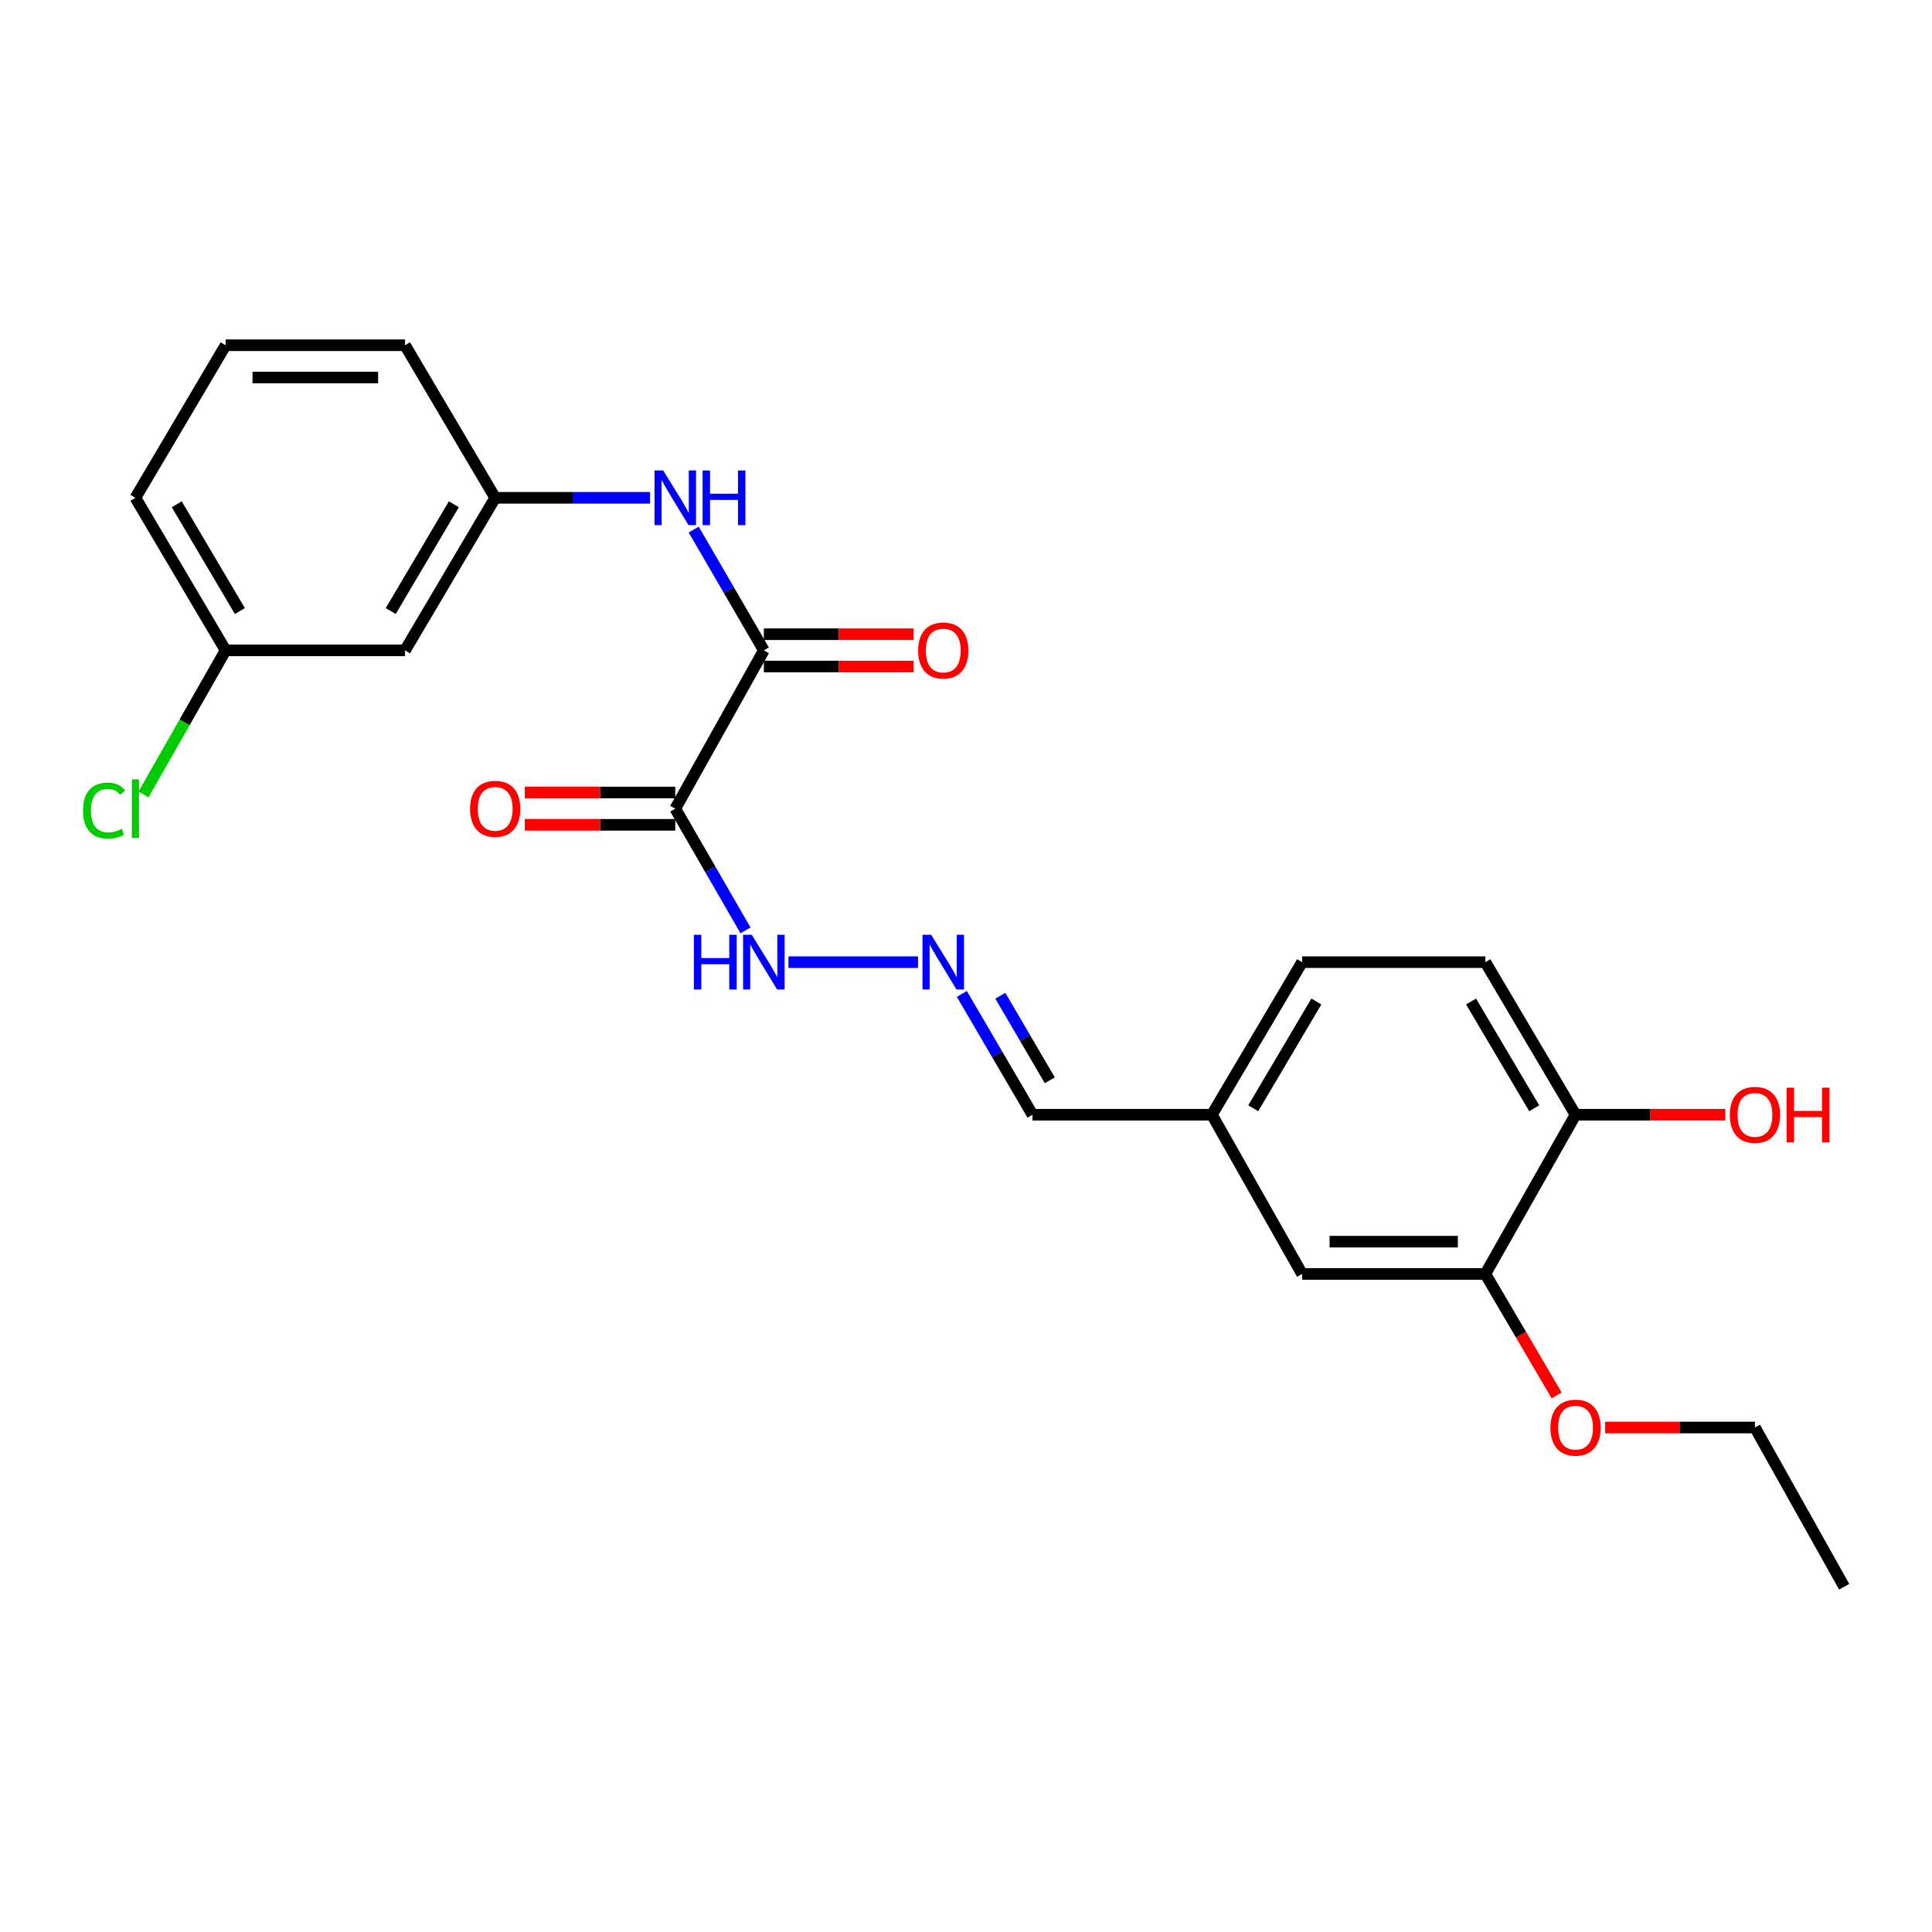 <?xml version='1.0' encoding='iso-8859-1'?>
<svg version='1.1' baseProfile='full'
              xmlns='http://www.w3.org/2000/svg'
                      xmlns:rdkit='http://www.rdkit.org/xml'
                      xmlns:xlink='http://www.w3.org/1999/xlink'
                  xml:space='preserve'
width='1000px' height='1000px' viewBox='0 0 1000 1000'>
<!-- END OF HEADER -->
<rect style='opacity:1.0;fill:#FFFFFF;stroke:none' width='1000' height='1000' x='0' y='0'> </rect>
<path class='bond-0' d='M 349.522,418.565 L 395.368,336.628' style='fill:none;fill-rule:evenodd;stroke:#000000;stroke-width:6px;stroke-linecap:butt;stroke-linejoin:miter;stroke-opacity:1' />
<path class='bond-4' d='M 349.522,418.565 L 367.698,450.062' style='fill:none;fill-rule:evenodd;stroke:#000000;stroke-width:6px;stroke-linecap:butt;stroke-linejoin:miter;stroke-opacity:1' />
<path class='bond-4' d='M 367.698,450.062 L 385.874,481.559' style='fill:none;fill-rule:evenodd;stroke:#0000FF;stroke-width:6px;stroke-linecap:butt;stroke-linejoin:miter;stroke-opacity:1' />
<path class='bond-5' d='M 349.522,410.204 L 310.58,410.204' style='fill:none;fill-rule:evenodd;stroke:#000000;stroke-width:6px;stroke-linecap:butt;stroke-linejoin:miter;stroke-opacity:1' />
<path class='bond-5' d='M 310.58,410.204 L 271.638,410.204' style='fill:none;fill-rule:evenodd;stroke:#FF0000;stroke-width:6px;stroke-linecap:butt;stroke-linejoin:miter;stroke-opacity:1' />
<path class='bond-5' d='M 349.522,426.926 L 310.58,426.926' style='fill:none;fill-rule:evenodd;stroke:#000000;stroke-width:6px;stroke-linecap:butt;stroke-linejoin:miter;stroke-opacity:1' />
<path class='bond-5' d='M 310.58,426.926 L 271.638,426.926' style='fill:none;fill-rule:evenodd;stroke:#FF0000;stroke-width:6px;stroke-linecap:butt;stroke-linejoin:miter;stroke-opacity:1' />
<path class='bond-1' d='M 395.368,336.628 L 377.218,305.367' style='fill:none;fill-rule:evenodd;stroke:#000000;stroke-width:6px;stroke-linecap:butt;stroke-linejoin:miter;stroke-opacity:1' />
<path class='bond-1' d='M 377.218,305.367 L 359.069,274.106' style='fill:none;fill-rule:evenodd;stroke:#0000FF;stroke-width:6px;stroke-linecap:butt;stroke-linejoin:miter;stroke-opacity:1' />
<path class='bond-8' d='M 395.368,344.989 L 434.138,344.989' style='fill:none;fill-rule:evenodd;stroke:#000000;stroke-width:6px;stroke-linecap:butt;stroke-linejoin:miter;stroke-opacity:1' />
<path class='bond-8' d='M 434.138,344.989 L 472.908,344.989' style='fill:none;fill-rule:evenodd;stroke:#FF0000;stroke-width:6px;stroke-linecap:butt;stroke-linejoin:miter;stroke-opacity:1' />
<path class='bond-8' d='M 395.368,328.267 L 434.138,328.267' style='fill:none;fill-rule:evenodd;stroke:#000000;stroke-width:6px;stroke-linecap:butt;stroke-linejoin:miter;stroke-opacity:1' />
<path class='bond-8' d='M 434.138,328.267 L 472.908,328.267' style='fill:none;fill-rule:evenodd;stroke:#FF0000;stroke-width:6px;stroke-linecap:butt;stroke-linejoin:miter;stroke-opacity:1' />
<path class='bond-6' d='M 336.452,257.664 L 296.38,257.664' style='fill:none;fill-rule:evenodd;stroke:#0000FF;stroke-width:6px;stroke-linecap:butt;stroke-linejoin:miter;stroke-opacity:1' />
<path class='bond-6' d='M 296.38,257.664 L 256.307,257.664' style='fill:none;fill-rule:evenodd;stroke:#000000;stroke-width:6px;stroke-linecap:butt;stroke-linejoin:miter;stroke-opacity:1' />
<path class='bond-2' d='M 475.168,498.012 L 408.103,498.012' style='fill:none;fill-rule:evenodd;stroke:#0000FF;stroke-width:6px;stroke-linecap:butt;stroke-linejoin:miter;stroke-opacity:1' />
<path class='bond-12' d='M 497.85,514.459 L 516.135,545.718' style='fill:none;fill-rule:evenodd;stroke:#0000FF;stroke-width:6px;stroke-linecap:butt;stroke-linejoin:miter;stroke-opacity:1' />
<path class='bond-12' d='M 516.135,545.718 L 534.419,576.976' style='fill:none;fill-rule:evenodd;stroke:#000000;stroke-width:6px;stroke-linecap:butt;stroke-linejoin:miter;stroke-opacity:1' />
<path class='bond-12' d='M 517.769,515.394 L 530.569,537.275' style='fill:none;fill-rule:evenodd;stroke:#0000FF;stroke-width:6px;stroke-linecap:butt;stroke-linejoin:miter;stroke-opacity:1' />
<path class='bond-12' d='M 530.569,537.275 L 543.368,559.156' style='fill:none;fill-rule:evenodd;stroke:#000000;stroke-width:6px;stroke-linecap:butt;stroke-linejoin:miter;stroke-opacity:1' />
<path class='bond-3' d='M 768.813,659.405 L 673.963,659.405' style='fill:none;fill-rule:evenodd;stroke:#000000;stroke-width:6px;stroke-linecap:butt;stroke-linejoin:miter;stroke-opacity:1' />
<path class='bond-3' d='M 754.585,642.684 L 688.19,642.684' style='fill:none;fill-rule:evenodd;stroke:#000000;stroke-width:6px;stroke-linecap:butt;stroke-linejoin:miter;stroke-opacity:1' />
<path class='bond-16' d='M 768.813,659.405 L 787.271,690.826' style='fill:none;fill-rule:evenodd;stroke:#000000;stroke-width:6px;stroke-linecap:butt;stroke-linejoin:miter;stroke-opacity:1' />
<path class='bond-16' d='M 787.271,690.826 L 805.729,722.247' style='fill:none;fill-rule:evenodd;stroke:#FF0000;stroke-width:6px;stroke-linecap:butt;stroke-linejoin:miter;stroke-opacity:1' />
<path class='bond-25' d='M 768.813,659.405 L 815.494,576.976' style='fill:none;fill-rule:evenodd;stroke:#000000;stroke-width:6px;stroke-linecap:butt;stroke-linejoin:miter;stroke-opacity:1' />
<path class='bond-10' d='M 256.307,257.664 L 209.644,336.628' style='fill:none;fill-rule:evenodd;stroke:#000000;stroke-width:6px;stroke-linecap:butt;stroke-linejoin:miter;stroke-opacity:1' />
<path class='bond-10' d='M 234.912,261.001 L 202.248,316.276' style='fill:none;fill-rule:evenodd;stroke:#000000;stroke-width:6px;stroke-linecap:butt;stroke-linejoin:miter;stroke-opacity:1' />
<path class='bond-20' d='M 256.307,257.664 L 209.644,178.7' style='fill:none;fill-rule:evenodd;stroke:#000000;stroke-width:6px;stroke-linecap:butt;stroke-linejoin:miter;stroke-opacity:1' />
<path class='bond-7' d='M 815.494,576.976 L 768.813,498.012' style='fill:none;fill-rule:evenodd;stroke:#000000;stroke-width:6px;stroke-linecap:butt;stroke-linejoin:miter;stroke-opacity:1' />
<path class='bond-7' d='M 794.097,573.641 L 761.42,518.366' style='fill:none;fill-rule:evenodd;stroke:#000000;stroke-width:6px;stroke-linecap:butt;stroke-linejoin:miter;stroke-opacity:1' />
<path class='bond-18' d='M 815.494,576.976 L 854.264,576.976' style='fill:none;fill-rule:evenodd;stroke:#000000;stroke-width:6px;stroke-linecap:butt;stroke-linejoin:miter;stroke-opacity:1' />
<path class='bond-18' d='M 854.264,576.976 L 893.035,576.976' style='fill:none;fill-rule:evenodd;stroke:#FF0000;stroke-width:6px;stroke-linecap:butt;stroke-linejoin:miter;stroke-opacity:1' />
<path class='bond-9' d='M 673.963,659.405 L 627.281,576.976' style='fill:none;fill-rule:evenodd;stroke:#000000;stroke-width:6px;stroke-linecap:butt;stroke-linejoin:miter;stroke-opacity:1' />
<path class='bond-14' d='M 209.644,336.628 L 116.773,336.628' style='fill:none;fill-rule:evenodd;stroke:#000000;stroke-width:6px;stroke-linecap:butt;stroke-linejoin:miter;stroke-opacity:1' />
<path class='bond-11' d='M 768.813,498.012 L 673.963,498.012' style='fill:none;fill-rule:evenodd;stroke:#000000;stroke-width:6px;stroke-linecap:butt;stroke-linejoin:miter;stroke-opacity:1' />
<path class='bond-13' d='M 534.419,576.976 L 627.281,576.976' style='fill:none;fill-rule:evenodd;stroke:#000000;stroke-width:6px;stroke-linecap:butt;stroke-linejoin:miter;stroke-opacity:1' />
<path class='bond-15' d='M 627.281,576.976 L 673.963,498.012' style='fill:none;fill-rule:evenodd;stroke:#000000;stroke-width:6px;stroke-linecap:butt;stroke-linejoin:miter;stroke-opacity:1' />
<path class='bond-15' d='M 648.678,573.641 L 681.355,518.366' style='fill:none;fill-rule:evenodd;stroke:#000000;stroke-width:6px;stroke-linecap:butt;stroke-linejoin:miter;stroke-opacity:1' />
<path class='bond-17' d='M 116.773,336.628 L 95.531,373.912' style='fill:none;fill-rule:evenodd;stroke:#000000;stroke-width:6px;stroke-linecap:butt;stroke-linejoin:miter;stroke-opacity:1' />
<path class='bond-17' d='M 95.531,373.912 L 74.289,411.197' style='fill:none;fill-rule:evenodd;stroke:#00CC00;stroke-width:6px;stroke-linecap:butt;stroke-linejoin:miter;stroke-opacity:1' />
<path class='bond-24' d='M 116.773,336.628 L 70.091,257.664' style='fill:none;fill-rule:evenodd;stroke:#000000;stroke-width:6px;stroke-linecap:butt;stroke-linejoin:miter;stroke-opacity:1' />
<path class='bond-24' d='M 124.165,316.274 L 91.488,260.999' style='fill:none;fill-rule:evenodd;stroke:#000000;stroke-width:6px;stroke-linecap:butt;stroke-linejoin:miter;stroke-opacity:1' />
<path class='bond-22' d='M 830.816,738.871 L 869.586,738.871' style='fill:none;fill-rule:evenodd;stroke:#FF0000;stroke-width:6px;stroke-linecap:butt;stroke-linejoin:miter;stroke-opacity:1' />
<path class='bond-22' d='M 869.586,738.871 L 908.356,738.871' style='fill:none;fill-rule:evenodd;stroke:#000000;stroke-width:6px;stroke-linecap:butt;stroke-linejoin:miter;stroke-opacity:1' />
<path class='bond-19' d='M 116.773,178.7 L 209.644,178.7' style='fill:none;fill-rule:evenodd;stroke:#000000;stroke-width:6px;stroke-linecap:butt;stroke-linejoin:miter;stroke-opacity:1' />
<path class='bond-19' d='M 130.704,195.421 L 195.714,195.421' style='fill:none;fill-rule:evenodd;stroke:#000000;stroke-width:6px;stroke-linecap:butt;stroke-linejoin:miter;stroke-opacity:1' />
<path class='bond-21' d='M 116.773,178.7 L 70.091,257.664' style='fill:none;fill-rule:evenodd;stroke:#000000;stroke-width:6px;stroke-linecap:butt;stroke-linejoin:miter;stroke-opacity:1' />
<path class='bond-23' d='M 908.356,738.871 L 954.545,821.3' style='fill:none;fill-rule:evenodd;stroke:#000000;stroke-width:6px;stroke-linecap:butt;stroke-linejoin:miter;stroke-opacity:1' />
<path  class='atom-2' d='M 343.262 243.504
L 352.542 258.504
Q 353.462 259.984, 354.942 262.664
Q 356.422 265.344, 356.502 265.504
L 356.502 243.504
L 360.262 243.504
L 360.262 271.824
L 356.382 271.824
L 346.422 255.424
Q 345.262 253.504, 344.022 251.304
Q 342.822 249.104, 342.462 248.424
L 342.462 271.824
L 338.782 271.824
L 338.782 243.504
L 343.262 243.504
' fill='#0000FF'/>
<path  class='atom-2' d='M 363.662 243.504
L 367.502 243.504
L 367.502 255.544
L 381.982 255.544
L 381.982 243.504
L 385.822 243.504
L 385.822 271.824
L 381.982 271.824
L 381.982 258.744
L 367.502 258.744
L 367.502 271.824
L 363.662 271.824
L 363.662 243.504
' fill='#0000FF'/>
<path  class='atom-3' d='M 481.97 483.852
L 491.25 498.852
Q 492.17 500.332, 493.65 503.012
Q 495.13 505.692, 495.21 505.852
L 495.21 483.852
L 498.97 483.852
L 498.97 512.172
L 495.09 512.172
L 485.13 495.772
Q 483.97 493.852, 482.73 491.652
Q 481.53 489.452, 481.17 488.772
L 481.17 512.172
L 477.49 512.172
L 477.49 483.852
L 481.97 483.852
' fill='#0000FF'/>
<path  class='atom-5' d='M 359.148 483.852
L 362.988 483.852
L 362.988 495.892
L 377.468 495.892
L 377.468 483.852
L 381.308 483.852
L 381.308 512.172
L 377.468 512.172
L 377.468 499.092
L 362.988 499.092
L 362.988 512.172
L 359.148 512.172
L 359.148 483.852
' fill='#0000FF'/>
<path  class='atom-5' d='M 389.108 483.852
L 398.388 498.852
Q 399.308 500.332, 400.788 503.012
Q 402.268 505.692, 402.348 505.852
L 402.348 483.852
L 406.108 483.852
L 406.108 512.172
L 402.228 512.172
L 392.268 495.772
Q 391.108 493.852, 389.868 491.652
Q 388.668 489.452, 388.308 488.772
L 388.308 512.172
L 384.628 512.172
L 384.628 483.852
L 389.108 483.852
' fill='#0000FF'/>
<path  class='atom-6' d='M 243.307 418.645
Q 243.307 411.845, 246.667 408.045
Q 250.027 404.245, 256.307 404.245
Q 262.587 404.245, 265.947 408.045
Q 269.307 411.845, 269.307 418.645
Q 269.307 425.525, 265.907 429.445
Q 262.507 433.325, 256.307 433.325
Q 250.067 433.325, 246.667 429.445
Q 243.307 425.565, 243.307 418.645
M 256.307 430.125
Q 260.627 430.125, 262.947 427.245
Q 265.307 424.325, 265.307 418.645
Q 265.307 413.085, 262.947 410.285
Q 260.627 407.445, 256.307 407.445
Q 251.987 407.445, 249.627 410.245
Q 247.307 413.045, 247.307 418.645
Q 247.307 424.365, 249.627 427.245
Q 251.987 430.125, 256.307 430.125
' fill='#FF0000'/>
<path  class='atom-9' d='M 475.23 336.708
Q 475.23 329.908, 478.59 326.108
Q 481.95 322.308, 488.23 322.308
Q 494.51 322.308, 497.87 326.108
Q 501.23 329.908, 501.23 336.708
Q 501.23 343.588, 497.83 347.508
Q 494.43 351.388, 488.23 351.388
Q 481.99 351.388, 478.59 347.508
Q 475.23 343.628, 475.23 336.708
M 488.23 348.188
Q 492.55 348.188, 494.87 345.308
Q 497.23 342.388, 497.23 336.708
Q 497.23 331.148, 494.87 328.348
Q 492.55 325.508, 488.23 325.508
Q 483.91 325.508, 481.55 328.308
Q 479.23 331.108, 479.23 336.708
Q 479.23 342.428, 481.55 345.308
Q 483.91 348.188, 488.23 348.188
' fill='#FF0000'/>
<path  class='atom-17' d='M 802.494 738.951
Q 802.494 732.151, 805.854 728.351
Q 809.214 724.551, 815.494 724.551
Q 821.774 724.551, 825.134 728.351
Q 828.494 732.151, 828.494 738.951
Q 828.494 745.831, 825.094 749.751
Q 821.694 753.631, 815.494 753.631
Q 809.254 753.631, 805.854 749.751
Q 802.494 745.871, 802.494 738.951
M 815.494 750.431
Q 819.814 750.431, 822.134 747.551
Q 824.494 744.631, 824.494 738.951
Q 824.494 733.391, 822.134 730.591
Q 819.814 727.751, 815.494 727.751
Q 811.174 727.751, 808.814 730.551
Q 806.494 733.351, 806.494 738.951
Q 806.494 744.671, 808.814 747.551
Q 811.174 750.431, 815.494 750.431
' fill='#FF0000'/>
<path  class='atom-18' d='M 42.971 419.545
Q 42.971 412.505, 46.251 408.825
Q 49.571 405.105, 55.851 405.105
Q 61.691 405.105, 64.811 409.225
L 62.171 411.385
Q 59.891 408.385, 55.851 408.385
Q 51.571 408.385, 49.291 411.265
Q 47.051 414.105, 47.051 419.545
Q 47.051 425.145, 49.371 428.025
Q 51.731 430.905, 56.291 430.905
Q 59.411 430.905, 63.051 429.025
L 64.171 432.025
Q 62.691 432.985, 60.451 433.545
Q 58.211 434.105, 55.731 434.105
Q 49.571 434.105, 46.251 430.345
Q 42.971 426.585, 42.971 419.545
' fill='#00CC00'/>
<path  class='atom-18' d='M 68.251 403.385
L 71.931 403.385
L 71.931 433.745
L 68.251 433.745
L 68.251 403.385
' fill='#00CC00'/>
<path  class='atom-19' d='M 895.356 577.056
Q 895.356 570.256, 898.716 566.456
Q 902.076 562.656, 908.356 562.656
Q 914.636 562.656, 917.996 566.456
Q 921.356 570.256, 921.356 577.056
Q 921.356 583.936, 917.956 587.856
Q 914.556 591.736, 908.356 591.736
Q 902.116 591.736, 898.716 587.856
Q 895.356 583.976, 895.356 577.056
M 908.356 588.536
Q 912.676 588.536, 914.996 585.656
Q 917.356 582.736, 917.356 577.056
Q 917.356 571.496, 914.996 568.696
Q 912.676 565.856, 908.356 565.856
Q 904.036 565.856, 901.676 568.656
Q 899.356 571.456, 899.356 577.056
Q 899.356 582.776, 901.676 585.656
Q 904.036 588.536, 908.356 588.536
' fill='#FF0000'/>
<path  class='atom-19' d='M 924.756 562.976
L 928.596 562.976
L 928.596 575.016
L 943.076 575.016
L 943.076 562.976
L 946.916 562.976
L 946.916 591.296
L 943.076 591.296
L 943.076 578.216
L 928.596 578.216
L 928.596 591.296
L 924.756 591.296
L 924.756 562.976
' fill='#FF0000'/>
</svg>
